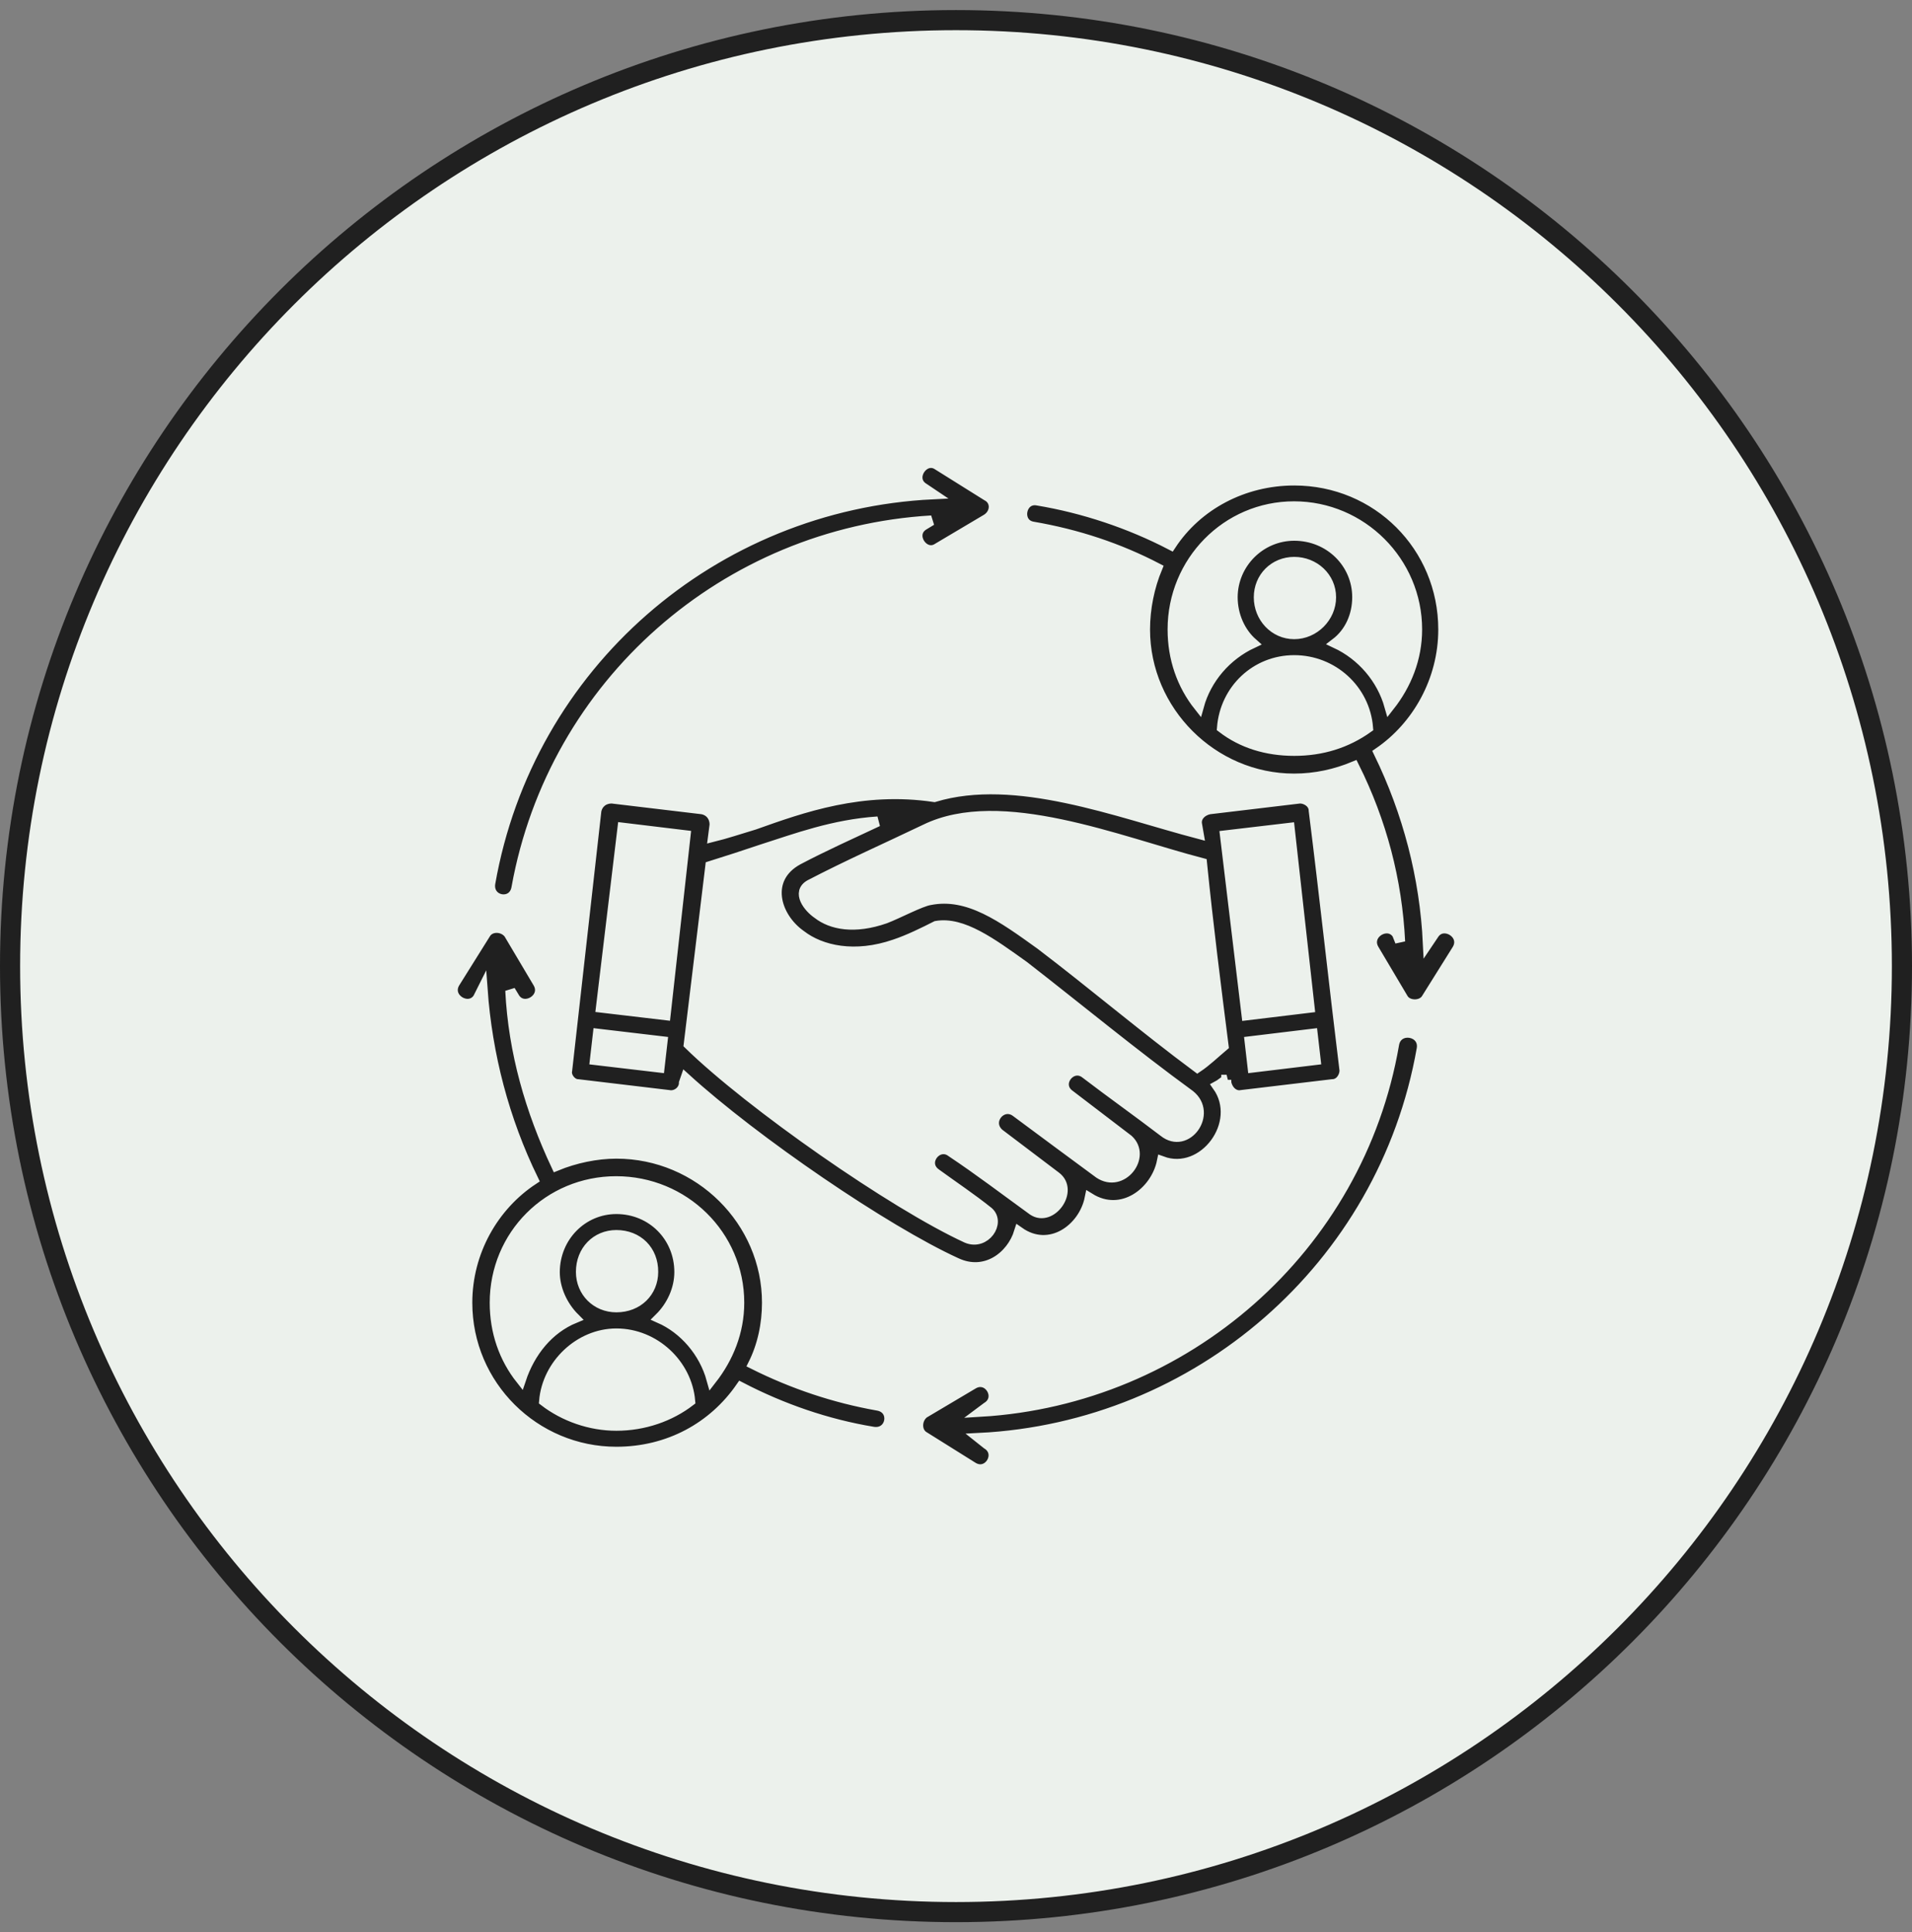 <svg width="95" height="96" viewBox="0 0 95 96" fill="none" xmlns="http://www.w3.org/2000/svg">
<rect x="0" y="0" width="95" height="96" fill="#808080" stroke="none"/>
<path d="M47.5 95C73.457 95 94.5 73.957 94.5 48C94.5 22.043 73.457 1 47.5 1C21.543 1 0.5 22.043 0.5 48C0.5 73.957 21.543 95 47.5 95Z" fill="#ECF1EC" stroke="#202020"></path>
<path d="M60.866 41.508L61.939 50.445L65.07 50.067L64.076 41.13L60.866 41.508ZM30.624 57.316C34.749 57.316 38.11 60.676 38.11 64.722C38.11 65.795 37.881 66.86 37.423 67.775C39.411 68.769 41.47 69.455 43.607 69.834C44.522 69.983 44.294 71.285 43.379 71.135C41.091 70.756 38.875 69.991 36.808 68.918C35.436 70.906 33.219 72.129 30.624 72.129C26.578 72.129 23.217 68.847 23.217 64.722C23.217 62.198 24.519 59.911 26.499 58.609C25.047 55.627 24.211 52.425 23.975 49.136L23.746 49.593C23.288 50.28 22.145 49.593 22.602 48.828L24.132 46.383C24.361 46.004 24.976 46.004 25.276 46.383L26.727 48.828C27.185 49.593 26.041 50.28 25.584 49.593L25.355 49.215C25.505 52.267 26.349 55.17 27.642 57.923C28.565 57.544 29.63 57.316 30.624 57.316ZM30.624 60.068C32.383 60.068 33.755 61.441 33.755 63.2C33.755 64.044 33.377 64.88 32.762 65.487C33.984 66.024 34.978 67.167 35.357 68.54C36.193 67.467 36.729 66.174 36.729 64.722C36.729 61.362 33.976 58.688 30.616 58.688C27.256 58.688 24.582 61.362 24.582 64.722C24.582 66.174 25.039 67.475 25.883 68.54C26.341 67.167 27.256 66.024 28.557 65.487C27.95 64.88 27.564 64.036 27.564 63.2C27.571 61.441 28.944 60.068 30.624 60.068ZM30.624 61.362C29.63 61.362 28.865 62.127 28.865 63.192C28.865 64.186 29.63 64.951 30.624 64.951C31.697 64.951 32.454 64.186 32.454 63.192C32.462 62.127 31.697 61.362 30.624 61.362ZM34.292 69.613C34.142 67.783 32.533 66.252 30.624 66.252C28.794 66.252 27.185 67.783 27.035 69.613C28.029 70.378 29.323 70.835 30.624 70.835C32.004 70.835 33.298 70.378 34.292 69.613ZM32.919 51.739L29.709 51.36L29.559 52.662L32.77 53.04L32.919 51.739ZM29.859 50.059L33.069 50.437L34.063 41.5L30.932 41.122L29.859 50.059ZM62.089 51.739L62.239 53.04L65.37 52.662L65.22 51.36L62.089 51.739ZM64.305 23.871C68.43 23.871 71.712 27.152 71.712 31.278C71.712 33.802 70.41 36.089 68.501 37.391C69.953 40.373 70.789 43.575 70.947 46.864L71.254 46.407C71.712 45.72 72.856 46.407 72.398 47.172L70.868 49.617C70.639 49.996 69.953 49.996 69.724 49.617L68.273 47.172C67.815 46.407 68.959 45.72 69.416 46.407L69.566 46.785C69.416 43.733 68.651 40.83 67.279 38.077C66.364 38.456 65.37 38.684 64.297 38.684C60.251 38.684 56.891 35.324 56.891 31.278C56.891 30.205 57.119 29.14 57.498 28.225C55.589 27.231 53.53 26.545 51.314 26.166C50.47 26.017 50.706 24.715 51.543 24.865C53.83 25.244 56.125 26.009 58.184 27.081C59.493 25.086 61.789 23.871 64.305 23.871ZM64.305 26.616C66.064 26.616 67.436 27.989 67.436 29.669C67.436 30.584 67.058 31.428 66.364 31.956C67.665 32.563 68.651 33.715 69.038 35.088C69.882 34.015 70.41 32.721 70.41 31.27C70.41 27.91 67.657 25.157 64.297 25.157C60.937 25.157 58.263 27.91 58.263 31.27C58.263 32.721 58.721 34.023 59.565 35.088C59.943 33.715 60.937 32.563 62.239 31.956C61.631 31.42 61.245 30.584 61.245 29.669C61.252 27.989 62.625 26.616 64.305 26.616ZM64.305 27.918C63.311 27.918 62.546 28.683 62.546 29.677C62.546 30.67 63.311 31.506 64.305 31.506C65.299 31.506 66.135 30.663 66.135 29.677C66.135 28.675 65.299 27.918 64.305 27.918ZM67.973 36.16C67.823 34.252 66.214 32.8 64.305 32.8C62.396 32.8 60.866 34.252 60.716 36.16C61.71 36.925 62.933 37.304 64.305 37.304C65.677 37.304 66.9 36.925 67.973 36.16ZM49.034 71.75C49.799 72.208 49.113 73.352 48.348 72.894L45.903 71.364C45.524 71.135 45.524 70.52 45.903 70.22L48.348 68.769C49.113 68.311 49.799 69.455 49.034 69.912L48.727 70.141C58.886 69.534 67.515 62.048 69.266 51.889C69.416 50.974 70.797 51.203 70.639 52.117C68.73 62.963 59.486 70.906 48.648 71.443L49.034 71.75ZM45.903 24.25C45.138 23.792 45.903 22.648 46.589 23.106L49.034 24.636C49.492 24.865 49.492 25.48 49.034 25.78L46.589 27.231C45.903 27.689 45.138 26.545 45.903 26.088L46.281 25.859C36.051 26.466 27.493 33.952 25.663 44.103C25.513 45.018 24.211 44.79 24.361 43.875C26.27 33.029 35.436 25.086 46.36 24.557L45.903 24.25ZM60.945 53.648C60.795 53.727 60.637 53.876 60.487 53.955C61.789 55.785 59.801 58.459 57.734 57.694C57.427 59.224 55.747 60.518 54.145 59.524C53.838 61.054 52.158 62.277 50.636 61.204C50.257 62.427 48.955 63.421 47.504 62.734C43.994 61.133 37.502 56.7 34.063 53.569L33.984 53.798C33.984 54.176 33.606 54.484 33.219 54.405L28.715 53.868C28.407 53.868 28.108 53.49 28.179 53.182L29.63 40.278C29.709 39.899 30.009 39.67 30.395 39.67L34.899 40.207C35.278 40.286 35.507 40.585 35.507 40.972L35.428 41.579C36.035 41.429 36.729 41.201 37.486 40.972C39.853 40.128 42.834 39.063 46.423 39.599C50.47 38.377 55.51 40.365 59.557 41.429L59.478 40.972C59.399 40.593 59.706 40.286 60.085 40.207L64.589 39.67C64.897 39.67 65.275 39.899 65.275 40.278C65.812 44.553 66.269 48.828 66.805 53.182C66.805 53.49 66.577 53.868 66.198 53.868L61.694 54.405C61.316 54.484 61.008 54.176 60.929 53.798V53.648H60.945ZM59.493 53.04C59.951 52.733 60.337 52.354 60.795 51.968C60.416 48.986 60.03 45.933 59.722 42.881C55.597 41.808 49.721 39.371 45.974 41.201C44.065 42.116 42.156 42.96 40.247 43.953C39.561 44.332 40.168 45.097 40.626 45.405C41.312 45.941 42.456 46.17 43.986 45.634C44.593 45.405 45.745 44.79 46.203 44.719C48.111 44.34 49.791 45.563 51.7 46.935C54.303 48.915 56.819 51.053 59.493 53.04ZM46.51 58.309C45.745 57.773 46.589 56.708 47.275 57.237C48.648 58.152 49.949 59.145 51.322 60.139C52.237 60.747 53.38 59.145 52.465 58.459C51.55 57.773 50.557 57.008 49.642 56.322C48.955 55.714 49.791 54.72 50.486 55.249C51.937 56.322 53.16 57.237 54.611 58.301C55.755 59.067 56.977 57.458 56.062 56.621L53.16 54.405C52.394 53.868 53.238 52.804 53.925 53.332C55.226 54.326 56.52 55.241 57.821 56.235C58.965 57.15 60.267 55.32 59.123 54.405C56.299 52.346 53.625 50.13 50.872 47.992C49.271 46.848 47.819 45.776 46.518 46.004C45.911 46.312 45.145 46.691 44.459 46.919C42.471 47.606 40.791 47.227 39.798 46.462C38.496 45.547 37.968 43.638 39.648 42.723C40.949 42.037 42.322 41.422 43.615 40.814C41.399 40.964 39.569 41.65 37.889 42.187C36.974 42.494 36.059 42.794 35.294 43.031L34.221 51.889C37.273 54.87 44.38 59.832 48.04 61.512C48.955 61.891 49.721 60.747 49.113 60.21C48.269 59.532 47.354 58.925 46.51 58.309Z" fill="#202020" stroke="#ECF1EC" stroke-width="0.5"></path>
</svg>

